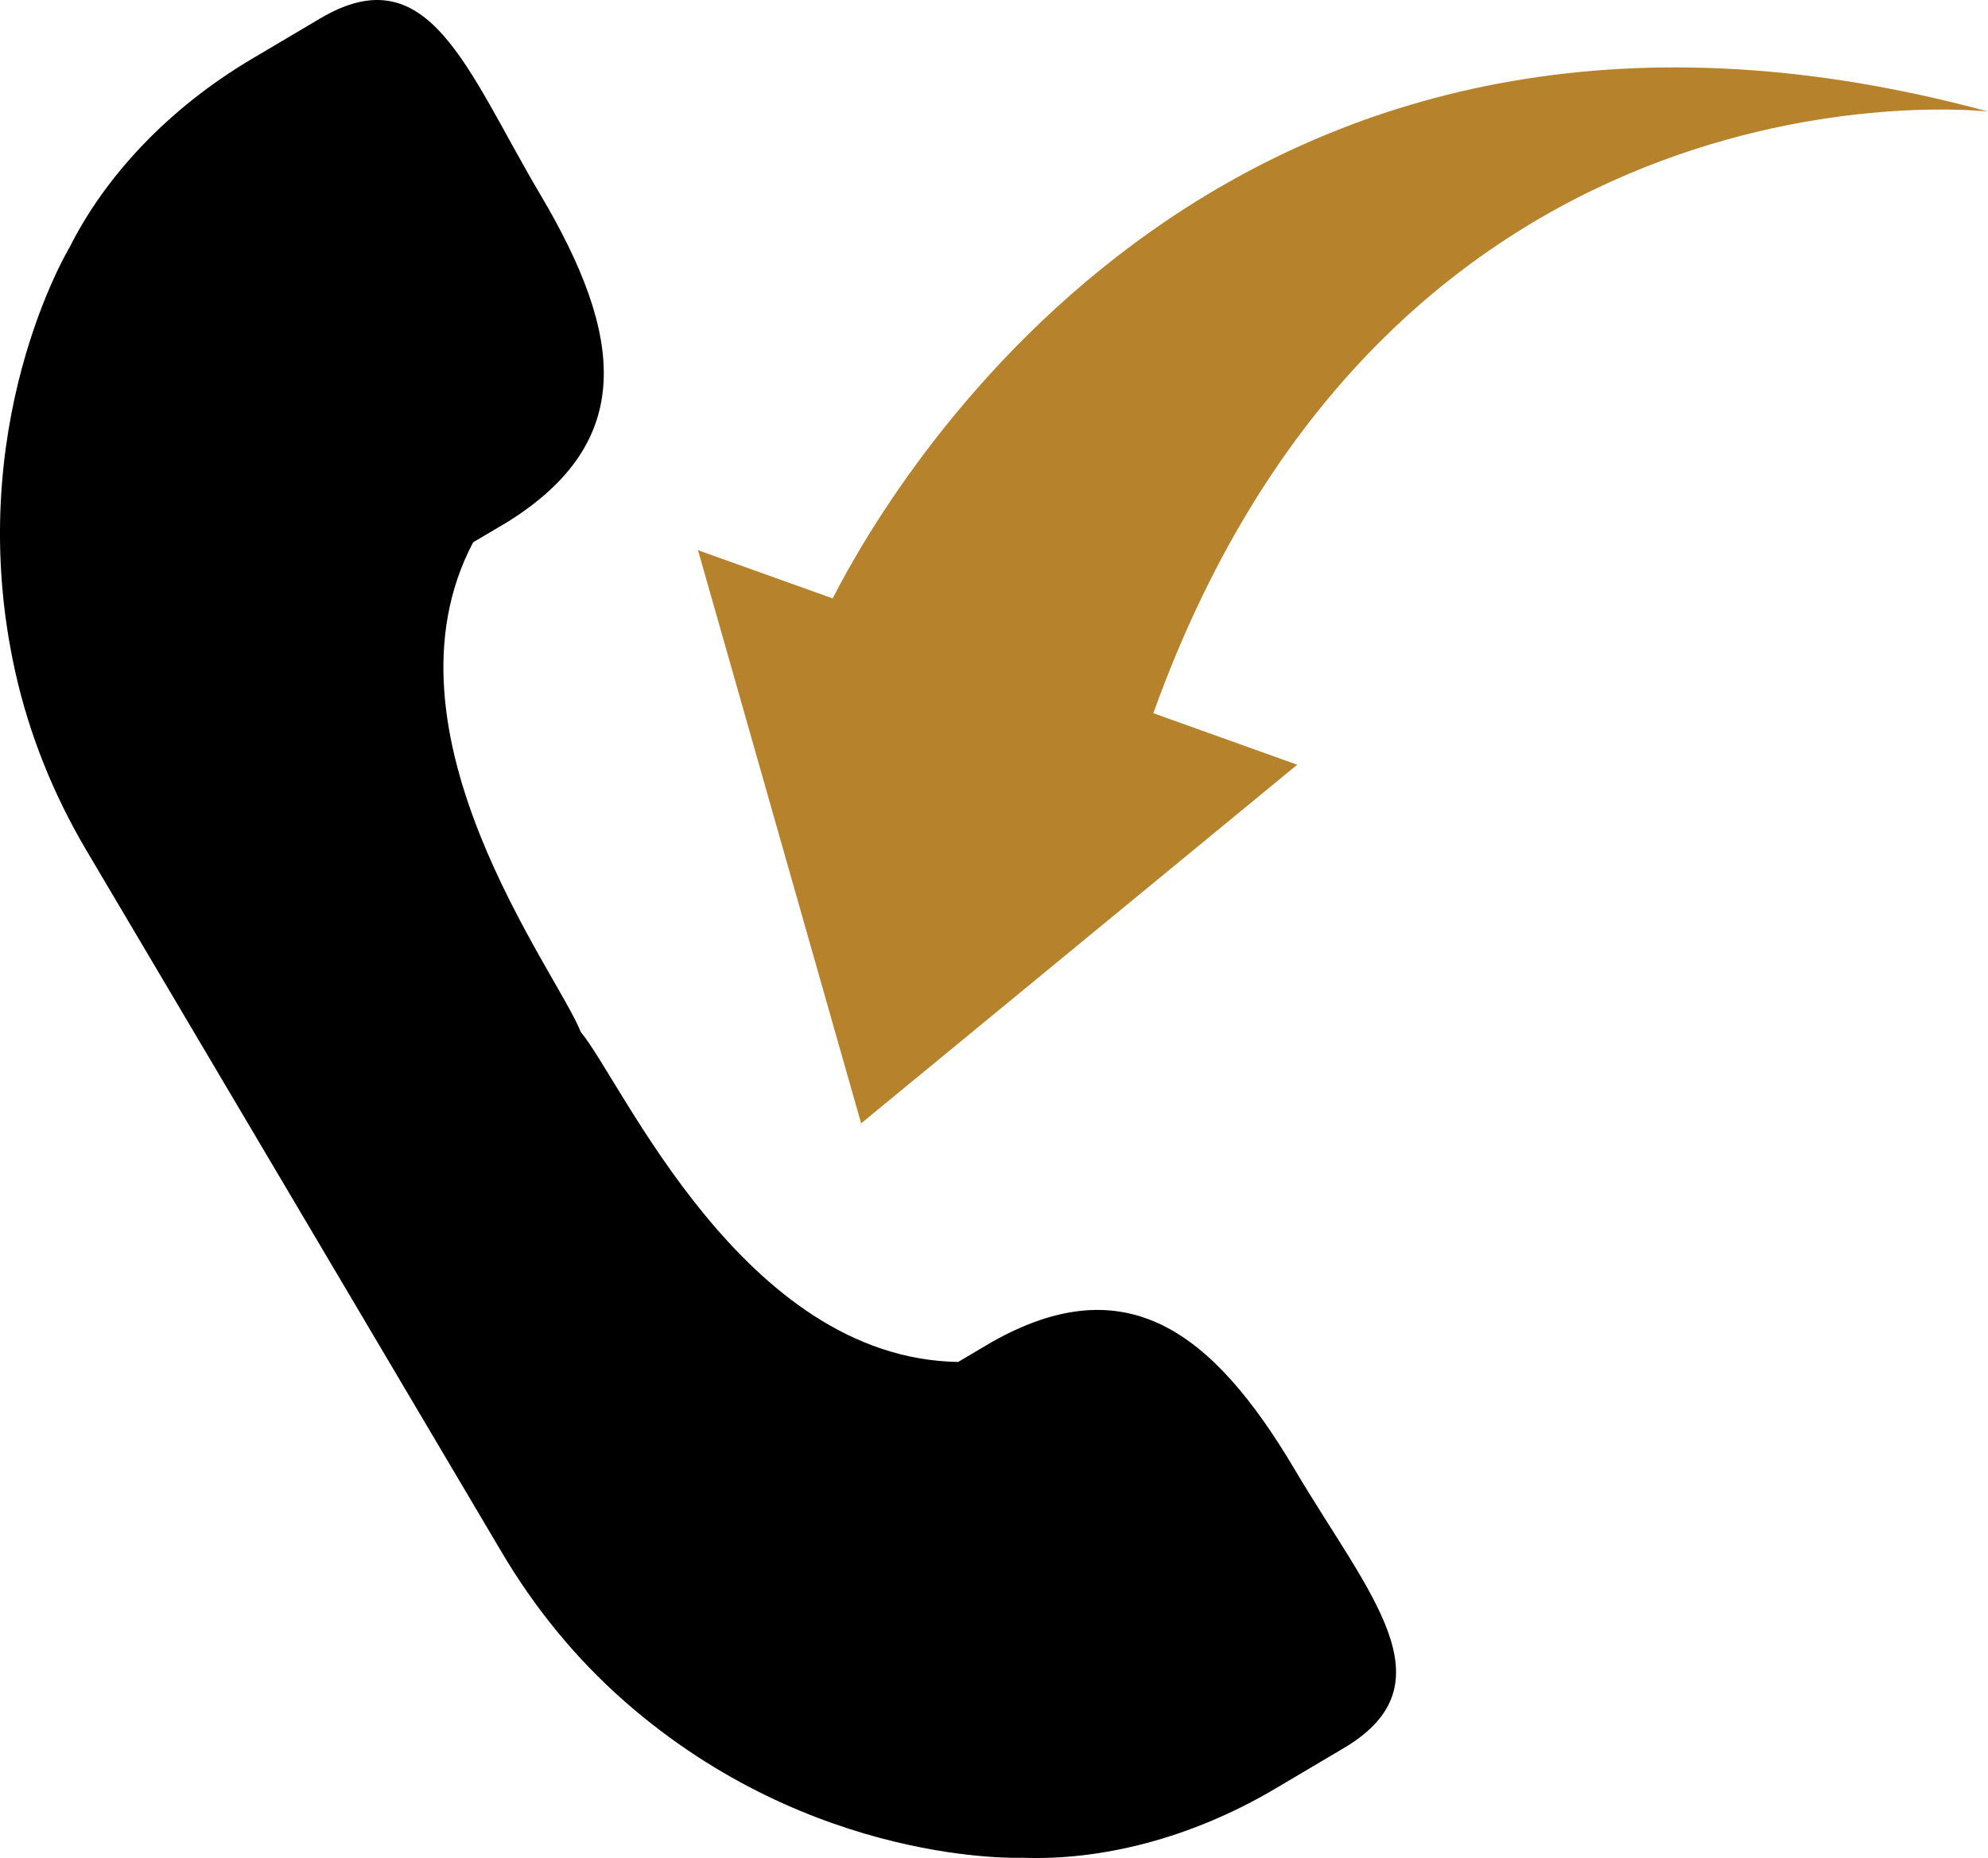 <?xml version="1.0" encoding="utf-8"?>
<!-- Generator: Adobe Illustrator 17.0.0, SVG Export Plug-In . SVG Version: 6.00 Build 0)  -->
<!DOCTYPE svg PUBLIC "-//W3C//DTD SVG 1.1//EN" "http://www.w3.org/Graphics/SVG/1.1/DTD/svg11.dtd">
<svg version="1.1" id="Layer_1" xmlns="http://www.w3.org/2000/svg" xmlns:xlink="http://www.w3.org/1999/xlink" x="0px" y="0px"
	 width="111.697px" height="104.37px" viewBox="0 0 111.697 104.37" enable-background="new 0 0 111.697 104.37"
	 xml:space="preserve">
<g>
	<path d="M72.756,82.565c-4.679-7.905-9.556-11.379-16.999-7.196l-1.921,1.136C41.721,76.311,34.937,60.71,32.63,57.971
		c-1.291-3.341-11.704-16.795-6.045-27.509l1.921-1.136c7.248-4.512,6.549-10.46,1.871-18.365
		c-4.16-7.029-6.258-13.553-12.387-9.925L14.149,3.31C9.44,6.097,5.893,9.923,3.893,13.926H3.892c0,0-6.074,10.057-3.047,23.756
		c0.801,3.622,2.184,7.001,4.026,10.114l11.661,19.702l11.661,19.703c1.843,3.112,4.139,5.951,6.929,8.395
		c10.552,9.245,22.291,8.76,22.291,8.76l0.001-0.001c4.471,0.173,9.532-1.096,14.241-3.883l3.842-2.273
		C81.626,94.572,76.916,89.593,72.756,82.565"/>
	<path fill="#B6832C" d="M48.383,63.102l-9.165-32.196l7.565,2.708c3.68-7.184,22.565-38.814,64.914-27.35
		c0,0-33.37-3.854-46.896,33.799l8.084,2.894L48.383,63.102z"/>
</g>
<rect x="-31.638" y="-59.87" fill="none" width="682.603" height="209.032"/>
</svg>
